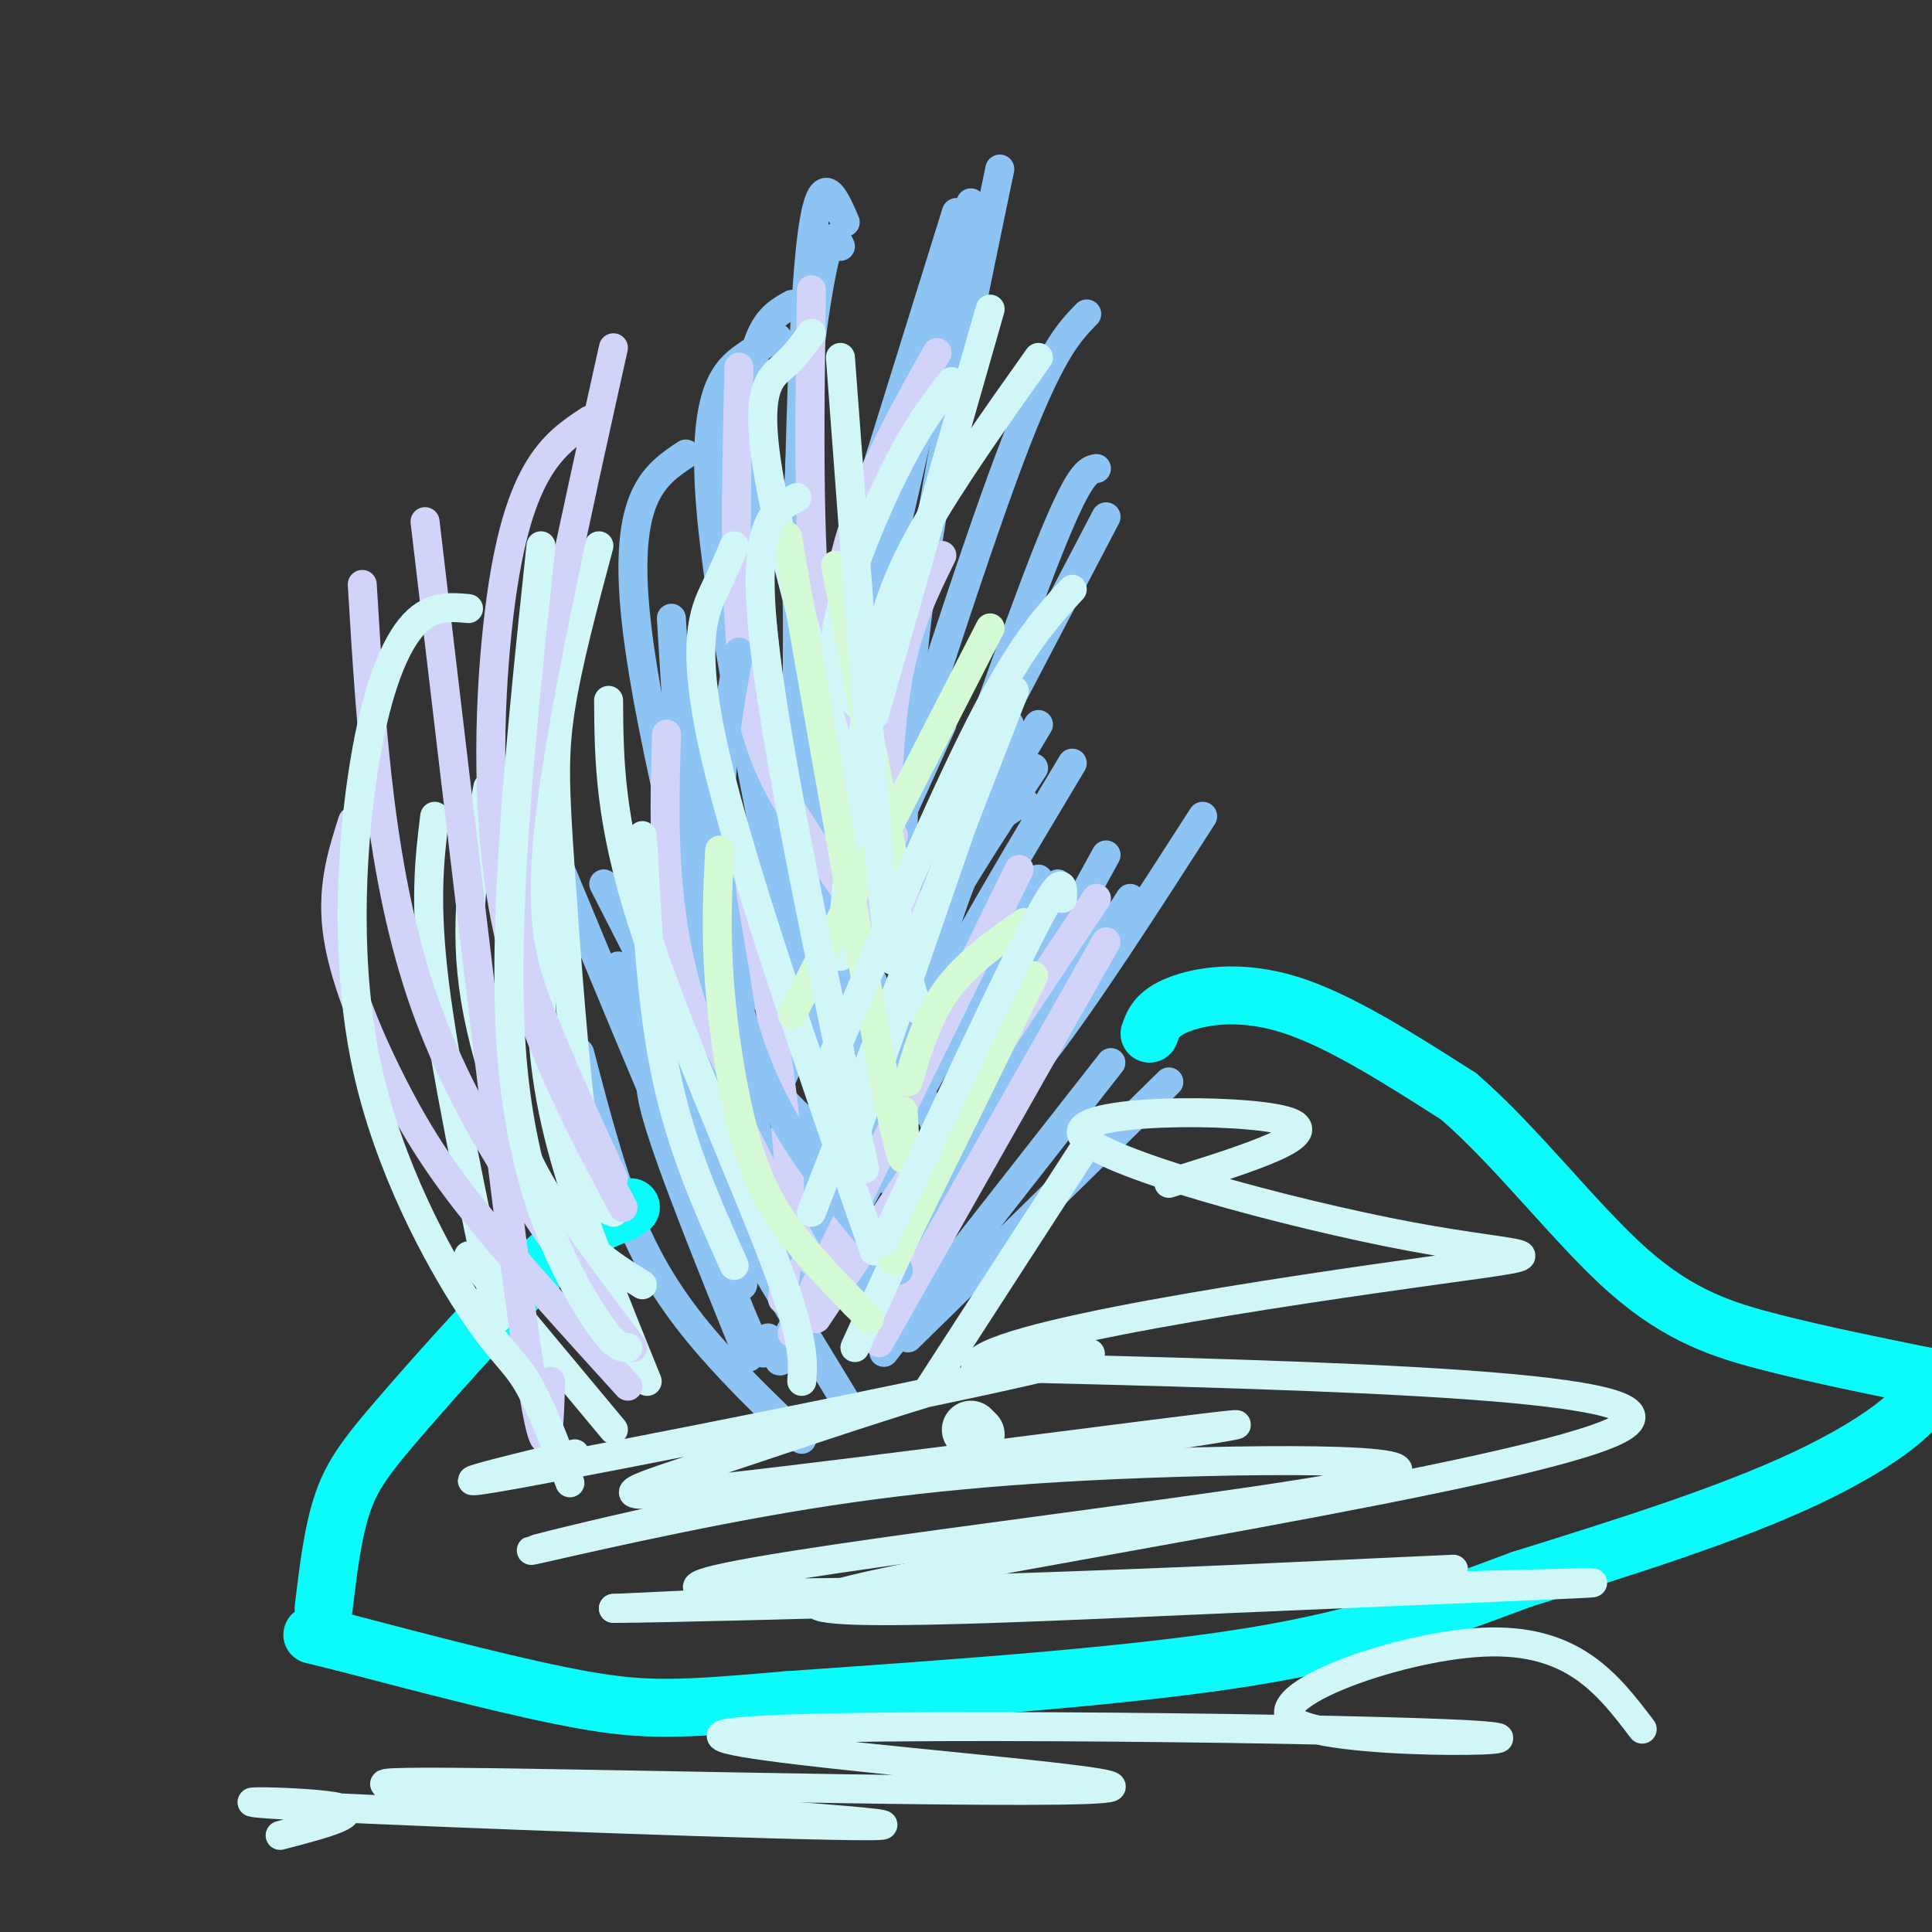 <svg viewBox='0 0 400 400' version='1.1' xmlns='http://www.w3.org/2000/svg' xmlns:xlink='http://www.w3.org/1999/xlink'><rect x="0" y="0" width="400" height="400" fill="#333333" stroke="none"/><g fill='none' stroke='rgb(141,196,244)' stroke-width='6' stroke-linecap='round' stroke-linejoin='round'><path d='M166,298c-5.556,-5.244 -11.111,-10.489 -17,-17c-5.889,-6.511 -12.111,-14.289 -17,-25c-4.889,-10.711 -8.444,-24.356 -12,-38'/><path d='M175,290c-10.711,-17.556 -21.422,-35.111 -28,-48c-6.578,-12.889 -9.022,-21.111 -11,-30c-1.978,-8.889 -3.489,-18.444 -5,-28'/><path d='M159,277c-0.417,3.417 -0.833,6.833 -6,-6c-5.167,-12.833 -15.083,-41.917 -25,-71'/><path d='M155,281c-8.083,-20.000 -16.167,-40.000 -19,-50c-2.833,-10.000 -0.417,-10.000 2,-10'/><path d='M188,277c0.000,0.000 54.000,-53.000 54,-53'/><path d='M183,280c0.000,0.000 47.000,-60.000 47,-60'/><path d='M177,270c0.000,0.000 53.000,-79.000 53,-79'/><path d='M181,269c0.000,0.000 53.000,-83.000 53,-83'/><path d='M179,268c0.000,0.000 50.000,-91.000 50,-91'/><path d='M166,277c-4.083,4.917 -8.167,9.833 0,-6c8.167,-15.833 28.583,-52.417 49,-89'/><path d='M169,272c0.044,-3.311 0.089,-6.622 5,-17c4.911,-10.378 14.689,-27.822 23,-41c8.311,-13.178 15.156,-22.089 22,-31'/><path d='M166,267c7.333,-17.417 14.667,-34.833 24,-53c9.333,-18.167 20.667,-37.083 32,-56'/><path d='M165,255c7.417,-18.500 14.833,-37.000 23,-53c8.167,-16.000 17.083,-29.500 26,-43'/><path d='M173,248c6.000,-19.333 12.000,-38.667 19,-55c7.000,-16.333 15.000,-29.667 23,-43'/><path d='M186,226c4.833,-18.000 9.667,-36.000 14,-46c4.333,-10.000 8.167,-12.000 12,-14'/><path d='M195,236c0.000,0.000 -21.000,-48.000 -21,-48'/><path d='M184,236c-8.500,-8.833 -17.000,-17.667 -24,-27c-7.000,-9.333 -12.500,-19.167 -18,-29'/><path d='M178,232c-11.083,-16.667 -22.167,-33.333 -27,-43c-4.833,-9.667 -3.417,-12.333 -2,-15'/><path d='M174,220c-11.083,-10.500 -22.167,-21.000 -27,-34c-4.833,-13.000 -3.417,-28.500 -2,-44'/><path d='M183,244c-12.833,-8.333 -25.667,-16.667 -33,-36c-7.333,-19.333 -9.167,-49.667 -11,-80'/><path d='M162,236c0.356,8.711 0.711,17.422 -6,-4c-6.711,-21.422 -20.489,-72.978 -24,-101c-3.511,-28.022 3.244,-32.511 10,-37'/><path d='M165,206c-8.222,-40.356 -16.444,-80.711 -18,-103c-1.556,-22.289 3.556,-26.511 7,-29c3.444,-2.489 5.222,-3.244 7,-4'/><path d='M168,211c-6.167,-46.667 -12.333,-93.333 -13,-118c-0.667,-24.667 4.167,-27.333 9,-30'/><path d='M176,210c-4.156,3.422 -8.311,6.844 -10,-24c-1.689,-30.844 -0.911,-95.956 1,-125c1.911,-29.044 4.956,-22.022 8,-15'/><path d='M171,221c-3.000,-36.311 -6.000,-72.622 -6,-102c0.000,-29.378 3.000,-51.822 5,-62c2.000,-10.178 3.000,-8.089 4,-6'/><path d='M177,215c2.167,-40.000 4.333,-80.000 8,-108c3.667,-28.000 8.833,-44.000 14,-60'/><path d='M187,194c-0.167,-20.250 -0.333,-40.500 3,-67c3.333,-26.500 10.167,-59.250 17,-92'/><path d='M165,150c0.000,0.000 33.000,-106.000 33,-106'/><path d='M188,195c11.250,-32.333 22.500,-64.667 29,-81c6.500,-16.333 8.250,-16.667 10,-17'/><path d='M187,208c0.000,0.000 22.000,-58.000 22,-58'/><path d='M173,214c0.000,0.000 56.000,-107.000 56,-107'/><path d='M179,242c-7.444,-14.244 -14.889,-28.489 -21,-42c-6.111,-13.511 -10.889,-26.289 -13,-37c-2.111,-10.711 -1.556,-19.356 -1,-28'/><path d='M153,260c1.083,5.667 2.167,11.333 -4,-2c-6.167,-13.333 -19.583,-45.667 -33,-78'/><path d='M193,242c6.833,-5.917 13.667,-11.833 23,-24c9.333,-12.167 21.167,-30.583 33,-49'/><path d='M162,223c0.000,0.000 33.000,-73.000 33,-73'/><path d='M175,198c12.833,-40.417 25.667,-80.833 34,-103c8.333,-22.167 12.167,-26.083 16,-30'/><path d='M175,204c-0.622,-12.533 -1.244,-25.067 -2,-30c-0.756,-4.933 -1.644,-2.267 3,-23c4.644,-20.733 14.822,-64.867 25,-109'/><path d='M173,189c-0.917,-15.000 -1.833,-30.000 0,-44c1.833,-14.000 6.417,-27.000 11,-40'/></g>
<g fill='none' stroke='rgb(210,211,249)' stroke-width='6' stroke-linecap='round' stroke-linejoin='round'><path d='M169,273c0.000,0.000 58.000,-87.000 58,-87'/><path d='M182,278c0.000,0.000 47.000,-83.000 47,-83'/><path d='M164,276c0.000,0.000 47.000,-96.000 47,-96'/><path d='M162,269c1.083,-8.750 2.167,-17.500 1,-32c-1.167,-14.500 -4.583,-34.750 -8,-55'/><path d='M168,261c-10.500,-19.417 -21.000,-38.833 -26,-57c-5.000,-18.167 -4.500,-35.083 -4,-52'/><path d='M181,193c-5.022,-7.133 -10.044,-14.267 -15,-22c-4.956,-7.733 -9.844,-16.067 -12,-32c-2.156,-15.933 -1.578,-39.467 -1,-63'/><path d='M185,173c-6.083,-9.083 -12.167,-18.167 -15,-37c-2.833,-18.833 -2.417,-47.417 -2,-76'/><path d='M188,186c-5.067,-9.044 -10.133,-18.089 -13,-30c-2.867,-11.911 -3.533,-26.689 0,-41c3.533,-14.311 11.267,-28.156 19,-42'/><path d='M183,180c0.500,-14.583 1.000,-29.167 3,-40c2.000,-10.833 5.500,-17.917 9,-25'/></g>
<g fill='none' stroke='rgb(141,196,244)' stroke-width='6' stroke-linecap='round' stroke-linejoin='round'><path d='M160,260c1.417,-0.083 2.833,-0.167 -3,-13c-5.833,-12.833 -18.917,-38.417 -32,-64'/><path d='M186,263c-11.267,-12.978 -22.533,-25.956 -29,-42c-6.467,-16.044 -8.133,-35.156 -8,-50c0.133,-14.844 2.067,-25.422 4,-36'/></g>
<g fill='none' stroke='rgb(208,246,247)' stroke-width='6' stroke-linecap='round' stroke-linejoin='round'><path d='M166,286c0.311,-4.333 0.622,-8.667 -6,-26c-6.622,-17.333 -20.178,-47.667 -27,-69c-6.822,-21.333 -6.911,-33.667 -7,-46'/><path d='M181,259c-13.844,-39.911 -27.689,-79.822 -33,-103c-5.311,-23.178 -2.089,-29.622 0,-34c2.089,-4.378 3.044,-6.689 4,-9'/><path d='M190,209c-12.756,-41.911 -25.511,-83.822 -30,-106c-4.489,-22.178 -0.711,-24.622 2,-27c2.711,-2.378 4.356,-4.689 6,-7'/><path d='M180,148c-4.022,-3.400 -8.044,-6.800 -7,-16c1.044,-9.200 7.156,-24.200 12,-34c4.844,-9.800 8.422,-14.400 12,-19'/><path d='M181,148c0.000,0.000 24.000,-84.000 24,-84'/><path d='M177,235c0.000,0.000 28.000,-81.000 28,-81'/><path d='M177,279c0.000,0.000 31.000,-68.000 31,-68'/><path d='M192,288c0.000,0.000 33.000,-51.000 33,-51'/><path d='M168,251c0.000,0.000 42.000,-108.000 42,-108'/><path d='M174,198c1.844,-20.356 3.689,-40.711 6,-55c2.311,-14.289 5.089,-22.511 11,-33c5.911,-10.489 14.956,-23.244 24,-36'/></g>
<g fill='none' stroke='rgb(211,250,212)' stroke-width='6' stroke-linecap='round' stroke-linejoin='round'><path d='M180,273c-4.851,-4.923 -9.702,-9.845 -14,-15c-4.298,-5.155 -8.042,-10.542 -11,-20c-2.958,-9.458 -5.131,-22.988 -6,-34c-0.869,-11.012 -0.435,-19.506 0,-28'/><path d='M187,230c0.500,8.917 1.000,17.833 -3,-2c-4.000,-19.833 -12.500,-68.417 -21,-117'/><path d='M186,183c0.000,0.000 -13.000,-66.000 -13,-66'/><path d='M188,224c2.000,-6.750 4.000,-13.500 8,-19c4.000,-5.500 10.000,-9.750 16,-14'/><path d='M185,261c0.000,0.000 29.000,-59.000 29,-59'/><path d='M164,210c0.000,0.000 41.000,-80.000 41,-80'/></g>
<g fill='none' stroke='rgb(208,246,247)' stroke-width='6' stroke-linecap='round' stroke-linejoin='round'><path d='M152,262c-5.417,-12.083 -10.833,-24.167 -14,-39c-3.167,-14.833 -4.083,-32.417 -5,-50'/><path d='M179,242c-9.333,-43.917 -18.667,-87.833 -21,-111c-2.333,-23.167 2.333,-25.583 7,-28'/><path d='M186,190c-0.500,8.167 -1.000,16.333 -3,-3c-2.000,-19.333 -5.500,-66.167 -9,-113'/><path d='M171,222c11.750,-27.667 23.500,-55.333 32,-72c8.500,-16.667 13.750,-22.333 19,-28'/><path d='M183,257c12.417,-26.583 24.833,-53.167 31,-65c6.167,-11.833 6.083,-8.917 6,-6'/></g>
<g fill='none' stroke='rgb(11,250,250)' stroke-width='12' stroke-linecap='round' stroke-linejoin='round'><path d='M238,214c0.756,-2.111 1.511,-4.222 6,-6c4.489,-1.778 12.711,-3.222 23,0c10.289,3.222 22.644,11.111 35,19'/><path d='M302,227c11.929,10.274 24.250,26.458 35,36c10.750,9.542 19.929,12.440 30,15c10.071,2.560 21.036,4.780 32,7'/><path d='M399,285c2.044,4.822 -8.844,13.378 -25,21c-16.156,7.622 -37.578,14.311 -59,21'/><path d='M315,327c-17.356,6.422 -31.244,11.978 -56,16c-24.756,4.022 -60.378,6.511 -96,9'/><path d='M163,352c-22.044,1.933 -29.156,2.267 -42,0c-12.844,-2.267 -31.422,-7.133 -50,-12'/><path d='M71,340c-9.000,-2.167 -6.500,-1.583 -4,-1'/><path d='M67,333c0.952,-7.976 1.905,-15.952 4,-22c2.095,-6.048 5.333,-10.167 13,-19c7.667,-8.833 19.762,-22.381 28,-30c8.238,-7.619 12.619,-9.310 17,-11'/><path d='M129,251c2.833,-1.833 1.417,-0.917 0,0'/></g>
<g fill='none' stroke='rgb(208,246,247)' stroke-width='12' stroke-linecap='round' stroke-linejoin='round'><path d='M202,297c0.000,0.000 -1.000,-1.000 -1,-1'/></g>
<g fill='none' stroke='rgb(208,246,247)' stroke-width='6' stroke-linecap='round' stroke-linejoin='round'><path d='M133,266c-6.711,-4.156 -13.422,-8.311 -20,-19c-6.578,-10.689 -13.022,-27.911 -15,-43c-1.978,-15.089 0.511,-28.044 3,-41'/><path d='M134,286c-6.533,-16.089 -13.067,-32.178 -17,-46c-3.933,-13.822 -5.267,-25.378 -5,-42c0.267,-16.622 2.133,-38.311 4,-60'/><path d='M127,251c-2.018,-0.786 -4.036,-1.571 -6,-15c-1.964,-13.429 -3.875,-39.500 -5,-56c-1.125,-16.500 -1.464,-23.429 0,-33c1.464,-9.571 4.732,-21.786 8,-34'/><path d='M103,273c-5.417,-25.833 -10.833,-51.667 -13,-69c-2.167,-17.333 -1.083,-26.167 0,-35'/><path d='M127,296c0.000,0.000 -30.000,-36.000 -30,-36'/></g>
<g fill='none' stroke='rgb(210,211,249)' stroke-width='6' stroke-linecap='round' stroke-linejoin='round'><path d='M130,287c-11.018,-12.125 -22.036,-24.250 -30,-34c-7.964,-9.750 -12.875,-17.125 -18,-27c-5.125,-9.875 -10.464,-22.250 -12,-32c-1.536,-9.750 0.732,-16.875 3,-24'/><path d='M114,286c-0.333,11.333 -0.667,22.667 -5,-7c-4.333,-29.667 -12.667,-100.333 -21,-171'/><path d='M129,250c-9.744,-18.387 -19.488,-36.774 -24,-58c-4.512,-21.226 -3.792,-45.292 -2,-62c1.792,-16.708 4.655,-26.060 8,-32c3.345,-5.940 7.173,-8.470 11,-11'/><path d='M127,244c-5.467,-11.822 -10.933,-23.644 -15,-34c-4.067,-10.356 -6.733,-19.244 -4,-42c2.733,-22.756 10.867,-59.378 19,-96'/><path d='M131,279c-16.833,-22.333 -33.667,-44.667 -43,-71c-9.333,-26.333 -11.167,-56.667 -13,-87'/></g>
<g fill='none' stroke='rgb(208,246,247)' stroke-width='6' stroke-linecap='round' stroke-linejoin='round'><path d='M118,307c-3.058,-8.128 -6.115,-16.256 -9,-21c-2.885,-4.744 -5.596,-6.106 -12,-16c-6.404,-9.894 -16.500,-28.322 -21,-49c-4.500,-20.678 -3.404,-43.606 -1,-60c2.404,-16.394 6.115,-26.256 10,-31c3.885,-4.744 7.942,-4.372 12,-4'/><path d='M130,279c-1.467,0.044 -2.933,0.089 -8,-8c-5.067,-8.089 -13.733,-24.311 -16,-52c-2.267,-27.689 1.867,-66.844 6,-106'/><path d='M119,301c-16.155,3.934 -32.310,7.869 -11,4c21.310,-3.869 80.085,-15.540 104,-21c23.915,-5.460 12.972,-4.709 -5,0c-17.972,4.709 -42.972,13.376 -60,19c-17.028,5.624 -26.085,8.207 3,5c29.085,-3.207 96.310,-12.202 105,-13c8.690,-0.798 -41.155,6.601 -91,14'/><path d='M164,309c-28.323,5.365 -53.631,11.777 -54,12c-0.369,0.223 24.199,-5.745 48,-10c23.801,-4.255 46.833,-6.798 79,-8c32.167,-1.202 73.467,-1.065 40,5c-33.467,6.065 -141.703,18.056 -132,21c9.703,2.944 137.344,-3.159 154,-4c16.656,-0.841 -77.672,3.579 -172,8'/><path d='M127,333c17.635,0.021 147.723,-3.928 188,-5c40.277,-1.072 -9.256,0.733 -61,3c-51.744,2.267 -105.700,4.995 -77,-2c28.700,-6.995 140.057,-23.713 158,-33c17.943,-9.287 -57.529,-11.144 -133,-13'/><path d='M202,283c-0.059,-6.433 66.294,-16.017 95,-20c28.706,-3.983 19.767,-2.367 -5,-7c-24.767,-4.633 -65.360,-15.517 -68,-21c-2.640,-5.483 32.674,-5.567 42,-3c9.326,2.567 -7.337,7.783 -24,13'/><path d='M340,358c-7.190,-9.447 -14.380,-18.895 -33,-18c-18.620,0.895 -48.670,12.131 -38,17c10.670,4.869 62.061,3.371 32,2c-30.061,-1.371 -141.573,-2.615 -151,0c-9.427,2.615 83.231,9.089 80,11c-3.231,1.911 -102.352,-0.740 -136,-1c-33.648,-0.260 -1.824,1.870 30,4'/><path d='M124,373c24.469,1.974 70.641,4.911 56,5c-14.641,0.089 -90.096,-2.668 -116,-4c-25.904,-1.332 -2.258,-1.238 5,0c7.258,1.238 -1.871,3.619 -11,6'/></g>
</svg>